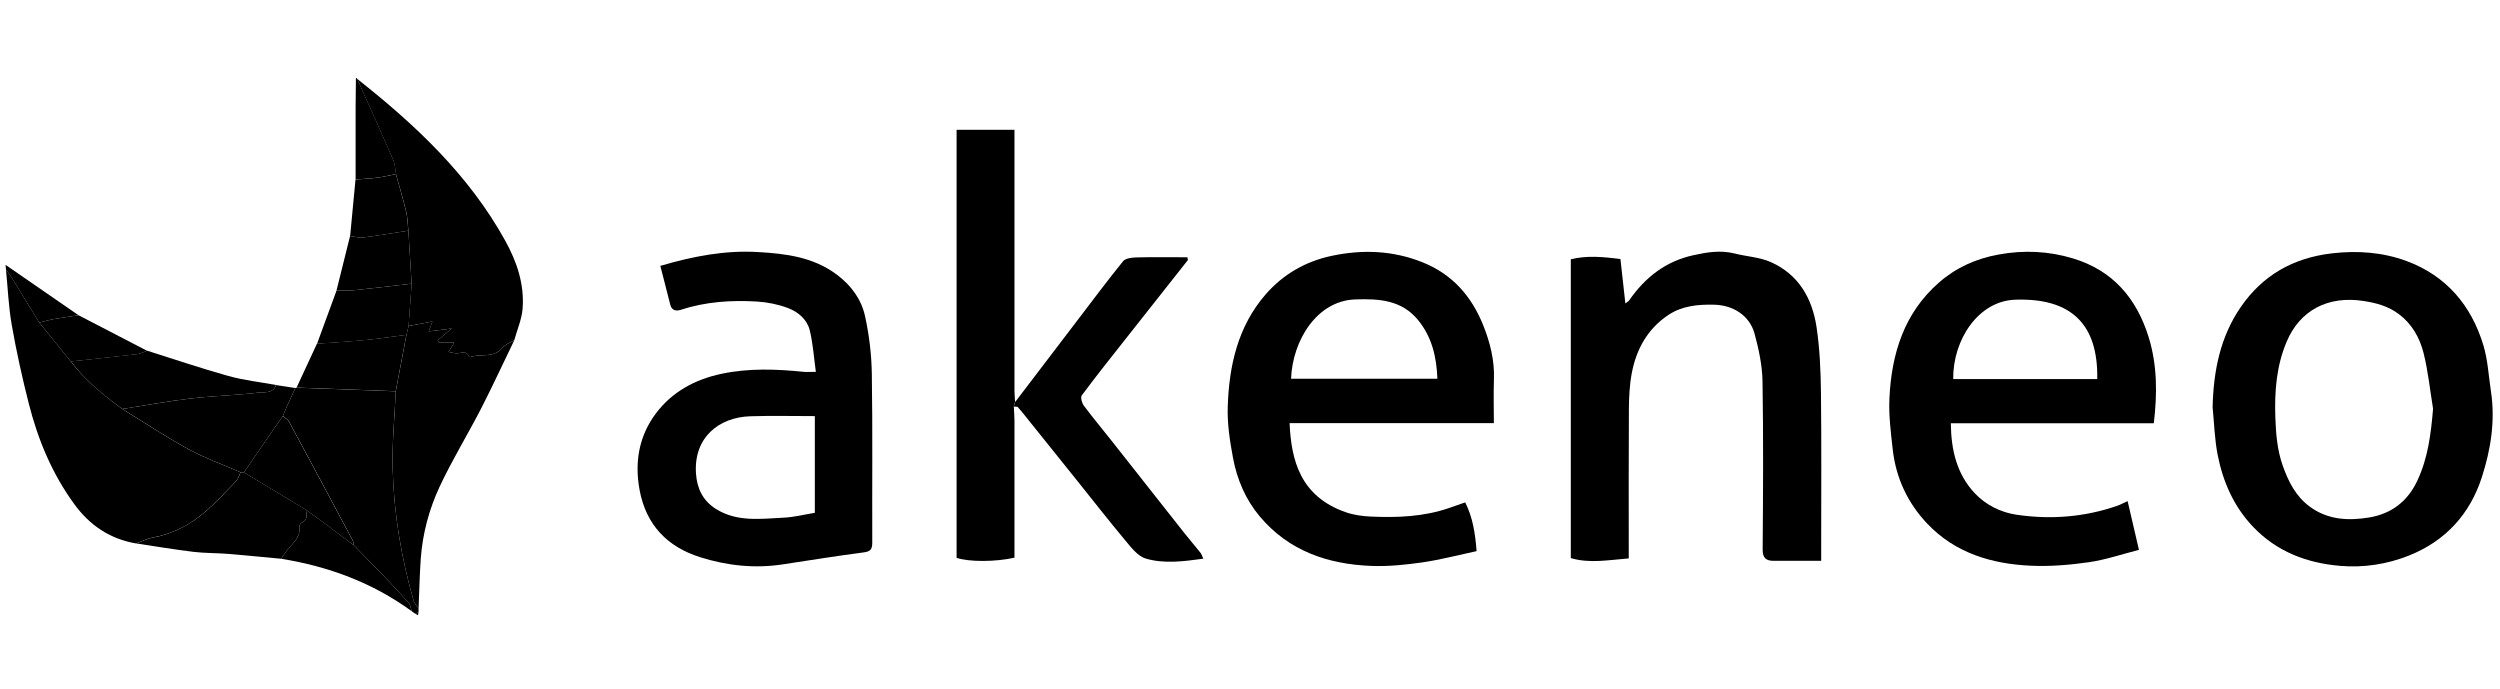 <svg width="363" height="100" viewBox="0 0 363 100" fill="none" xmlns="http://www.w3.org/2000/svg">
<g clip-path="url(#clip0_11_675)">
<path d="M312.721 61.454H283.262C283.294 65.329 284.127 68.874 286.775 71.661C288.355 73.316 290.49 74.395 292.786 74.736C297.762 75.473 302.673 75.089 307.446 73.434C307.83 73.305 308.193 73.092 308.93 72.761C309.475 75.11 309.987 77.32 310.575 79.84C308.023 80.491 305.695 81.292 303.303 81.634C300.559 82.029 297.74 82.264 294.964 82.146C289.23 81.901 283.881 80.32 279.813 76.007C276.994 73.028 275.286 69.387 274.827 65.276C274.549 62.81 274.229 60.3 274.346 57.834C274.645 51.385 276.46 45.48 281.511 41.049C283.988 38.871 286.924 37.547 290.191 36.96C293.843 36.287 297.452 36.447 301.008 37.526C306.773 39.266 310.222 43.302 311.973 48.918C313.244 53.008 313.244 57.172 312.731 61.464L312.721 61.454ZM304.52 55.036C304.67 47.06 300.73 43.238 292.615 43.516C287.245 43.697 283.55 49.335 283.604 55.036H304.52Z" fill="black"/>
<path d="M216.888 61.435H187.248C187.483 66.87 188.828 72.07 195.373 74.365C196.526 74.771 197.808 74.953 199.046 75.006C202.879 75.177 206.702 75.038 210.396 73.767C211.133 73.511 211.87 73.255 212.745 72.945C213.813 75.059 214.197 77.323 214.4 80.024C211.752 80.59 209.168 81.274 206.531 81.658C204.075 82.01 201.577 82.267 199.11 82.171C192.779 81.925 187.098 79.982 182.891 74.953C180.852 72.518 179.613 69.603 179.037 66.507C178.578 64.051 178.183 61.52 178.268 59.043C178.46 53.096 179.731 47.394 183.767 42.75C186.287 39.845 189.554 37.956 193.334 37.155C197.797 36.204 202.207 36.354 206.52 38.073C210.866 39.803 213.653 42.985 215.351 47.202C216.365 49.722 217.027 52.338 216.92 55.114C216.845 57.196 216.909 59.278 216.909 61.456L216.888 61.435ZM187.461 54.997H208.709C208.592 51.815 207.908 48.91 205.89 46.455C203.499 43.55 200.221 43.358 196.793 43.476C191.209 43.657 187.675 49.434 187.461 54.997Z" fill="black"/>
<path d="M321.271 59.116C321.399 53.884 322.36 48.94 325.371 44.563C328.563 39.939 332.984 37.452 338.568 36.789C342.305 36.352 345.946 36.619 349.427 37.9C355.203 40.035 358.844 44.349 360.595 50.158C361.236 52.293 361.343 54.589 361.684 56.82C362.336 61.081 361.663 65.255 360.371 69.27C358.641 74.651 355.096 78.538 349.79 80.663C346.608 81.933 343.234 82.446 339.849 82.168C335.002 81.773 330.624 80.129 327.175 76.52C324.356 73.573 322.765 69.953 321.997 66.013C321.559 63.75 321.495 61.411 321.271 59.116ZM353.281 59.351C352.833 56.639 352.566 53.884 351.893 51.225C351.338 49.047 350.228 47.05 348.327 45.62C346.779 44.456 345.07 43.986 343.159 43.698C338.034 42.918 333.955 45.022 332.012 49.634C330.538 53.136 330.25 56.82 330.378 60.6C330.464 63.002 330.656 65.362 331.457 67.626C332.279 69.932 333.336 72.067 335.407 73.584C338.034 75.506 340.992 75.623 343.971 75.143C347.184 74.619 349.576 72.847 351.007 69.772C352.555 66.462 352.972 62.992 353.281 59.361V59.351Z" fill="black"/>
<path d="M118.464 54.002C118.176 51.909 118.047 49.891 117.578 47.969C117.193 46.379 115.88 45.279 114.406 44.724C112.986 44.19 111.438 43.88 109.922 43.784C106.174 43.56 102.448 43.805 98.828 44.99C98.209 45.193 97.547 45.108 97.333 44.275C96.853 42.396 96.372 40.517 95.881 38.605C100.739 37.175 105.341 36.32 110.071 36.598C114.107 36.833 118.101 37.313 121.518 39.887C123.61 41.456 125.073 43.464 125.607 45.919C126.205 48.653 126.547 51.482 126.589 54.28C126.717 62.437 126.621 70.595 126.653 78.763C126.653 79.692 126.45 80.076 125.436 80.204C121.507 80.717 117.599 81.347 113.68 81.945C109.58 82.575 105.555 82.137 101.636 80.898C96.96 79.414 93.799 76.275 92.859 71.097C92.123 67.039 92.795 63.291 95.23 60.035C97.579 56.896 100.921 55.091 104.743 54.28C108.705 53.436 112.719 53.586 116.723 53.992C117.183 54.034 117.642 53.992 118.464 53.992V54.002ZM118.314 60.419C115.132 60.419 112.036 60.344 108.95 60.441C104.412 60.579 100.686 63.505 101.06 68.79C101.209 70.915 102.053 72.709 103.943 73.894C107.039 75.837 110.456 75.325 113.808 75.165C115.325 75.09 116.82 74.706 118.314 74.46V60.419Z" fill="black"/>
<path d="M264.426 81.432C262.013 81.432 259.781 81.443 257.55 81.432C256.493 81.432 255.927 81.08 255.937 79.799C256.001 71.641 256.055 63.483 255.916 55.326C255.873 53.03 255.371 50.692 254.763 48.45C254.047 45.812 251.656 44.307 248.89 44.243C246.52 44.19 244.224 44.403 242.206 45.759C239.217 47.766 237.604 50.703 236.942 54.141C236.611 55.87 236.526 57.664 236.515 59.437C236.472 66.185 236.494 72.933 236.494 79.681C236.494 80.14 236.494 80.599 236.494 81.08C233.6 81.304 230.846 81.849 228.08 81.037V37.644C230.429 37.068 232.789 37.292 235.287 37.612C235.522 39.716 235.757 41.819 236.003 44.061C236.238 43.869 236.462 43.762 236.579 43.581C238.886 40.26 241.875 37.932 245.879 37.057C247.855 36.619 249.809 36.299 251.837 36.801C253.599 37.249 255.5 37.335 257.133 38.061C261.127 39.833 263.123 43.293 263.753 47.435C264.234 50.596 264.362 53.821 264.404 57.024C264.49 64.54 264.437 72.057 264.437 79.574V81.421L264.426 81.432Z" fill="black"/>
<path d="M147.204 59.033C147.236 59.705 147.301 60.389 147.301 61.061C147.301 67.254 147.301 73.436 147.301 79.629V80.975C144.524 81.605 140.659 81.605 138.897 80.996V18.843H147.301V20.477C147.301 32.553 147.301 44.639 147.301 56.716C147.301 57.271 147.365 57.815 147.386 58.371C147.322 58.584 147.258 58.808 147.194 59.022L147.204 59.033Z" fill="black"/>
<path d="M19.779 78.911C15.967 78.27 13.02 76.274 10.778 73.188C7.575 68.8 5.514 63.856 4.19 58.635C3.229 54.866 2.385 51.054 1.713 47.221C1.243 44.562 1.136 41.839 0.869 39.149C1.136 39.522 1.435 39.875 1.67 40.259C3.015 42.448 4.35 44.637 5.695 46.826C7.222 48.705 8.749 50.595 10.276 52.474C12.347 55.218 14.995 57.353 17.739 59.382C20.943 61.347 24.082 63.44 27.381 65.233C29.784 66.547 32.399 67.476 34.919 68.576C34.716 68.992 34.61 69.494 34.311 69.814C32.891 71.298 31.503 72.814 29.965 74.16C27.733 76.124 25.171 77.502 22.192 78.046C21.359 78.196 20.58 78.612 19.779 78.9V78.911Z" fill="black"/>
<path d="M147.205 59.03C147.269 58.817 147.333 58.593 147.397 58.379C150.398 54.45 153.387 50.51 156.388 46.581C158.598 43.687 160.776 40.761 163.072 37.932C163.413 37.505 164.31 37.398 164.962 37.377C167.439 37.312 169.926 37.355 172.404 37.355C172.436 37.483 172.457 37.622 172.489 37.75C169.542 41.487 166.584 45.224 163.638 48.962C161.427 51.759 159.206 54.546 157.082 57.397C156.868 57.674 157.082 58.507 157.359 58.881C158.662 60.632 160.071 62.308 161.417 64.017C164.919 68.458 168.421 72.9 171.923 77.342C172.703 78.324 173.525 79.275 174.315 80.268C174.486 80.481 174.55 80.759 174.721 81.122C171.827 81.517 169.019 81.891 166.35 81.1C165.186 80.748 164.214 79.456 163.36 78.431C160.968 75.57 158.673 72.623 156.334 69.708C153.942 66.729 151.551 63.75 149.159 60.771C148.711 60.215 148.273 59.639 147.792 59.116C147.696 59.009 147.408 59.062 147.216 59.041L147.205 59.03Z" fill="black"/>
<path d="M51.834 11.43C60.279 18.092 68.052 25.374 73.338 34.909C75.046 37.984 76.167 41.284 75.879 44.85C75.751 46.387 75.089 47.882 74.672 49.398C74.085 49.761 73.348 50.007 72.932 50.509C71.651 52.068 69.782 51.299 68.266 51.843C68.213 51.865 68.084 51.79 68.063 51.726C67.689 50.883 67.038 51.256 66.43 51.299C66.034 51.331 65.618 51.181 65.116 51.096C65.458 50.541 65.671 50.199 65.949 49.751H63.728L63.547 49.409C64.155 48.897 64.753 48.395 65.586 47.701C64.326 47.861 63.386 47.978 62.244 48.117C62.5 47.455 62.639 47.092 62.788 46.676C61.55 46.911 60.429 47.124 59.318 47.338C59.468 45.288 59.617 43.237 59.767 41.177C59.607 38.614 59.457 36.041 59.297 33.478C59.201 32.55 59.19 31.61 58.977 30.713C58.539 28.887 57.994 27.083 57.492 25.267C57.364 24.605 57.364 23.89 57.108 23.282C55.378 19.31 53.606 15.37 51.844 11.419L51.834 11.43Z" fill="black"/>
<path d="M59.323 47.339C60.434 47.126 61.544 46.912 62.794 46.677C62.633 47.094 62.495 47.457 62.249 48.119C63.392 47.98 64.331 47.852 65.591 47.702C64.758 48.396 64.16 48.909 63.552 49.411L63.733 49.752H65.954C65.676 50.201 65.463 50.543 65.121 51.098C65.623 51.183 66.039 51.333 66.434 51.301C67.054 51.247 67.694 50.874 68.068 51.728C68.09 51.792 68.218 51.856 68.271 51.845C69.787 51.301 71.656 52.069 72.937 50.511C73.353 50.009 74.09 49.763 74.677 49.4C73.076 52.699 71.538 56.041 69.862 59.309C67.897 63.131 65.634 66.804 63.819 70.701C62.302 73.958 61.363 77.471 61.096 81.101C60.925 83.514 60.882 85.938 60.776 88.362C60.541 87.999 60.188 87.668 60.071 87.273C58.266 81.016 57.199 74.631 57.017 68.139C56.91 64.37 57.305 60.59 57.465 56.821C57.978 54.087 58.501 51.365 59.014 48.631C59.12 48.204 59.217 47.777 59.323 47.35V47.339Z" fill="black"/>
<path d="M57.465 56.809C57.294 60.578 56.909 64.358 57.016 68.127C57.197 74.619 58.265 81.014 60.07 87.261C60.187 87.656 60.529 87.987 60.775 88.35C60.775 88.521 60.775 88.692 60.775 88.873C60.614 88.959 60.454 89.044 60.294 89.119C60.112 88.99 59.931 88.862 59.76 88.734C59.643 88.35 59.621 87.88 59.376 87.592C58.351 86.407 57.283 85.264 56.205 84.132C54.592 82.445 52.948 80.79 51.325 79.125C51.304 78.911 51.325 78.676 51.24 78.505C48.164 72.74 45.089 66.974 41.982 61.229C41.801 60.888 41.384 60.674 41.075 60.407C41.245 59.991 41.406 59.564 41.598 59.147C42.025 58.208 42.452 57.279 42.879 56.35C42.943 56.307 43.007 56.286 43.071 56.286C47.865 56.467 52.67 56.638 57.465 56.82V56.809Z" fill="black"/>
<path d="M42.879 56.341C42.452 57.27 42.014 58.209 41.598 59.138C41.416 59.554 41.246 59.982 41.075 60.398C40.573 61.113 40.06 61.84 39.569 62.555C38.192 64.562 36.815 66.57 35.426 68.577C35.266 68.577 35.106 68.577 34.946 68.577C32.426 67.477 29.81 66.548 27.408 65.235C24.108 63.441 20.969 61.348 17.766 59.384C21.055 58.871 24.333 58.263 27.643 57.867C30.921 57.483 34.231 57.398 37.509 57.013C38.373 56.907 39.633 57.184 40.082 55.913C41.021 56.052 41.95 56.202 42.89 56.341H42.879Z" fill="black"/>
<path d="M34.935 68.586C35.095 68.586 35.255 68.586 35.415 68.586C38.416 70.391 41.405 72.195 44.406 74C44.577 74.758 44.694 75.484 43.786 75.921C43.626 75.996 43.455 76.285 43.477 76.445C43.637 77.715 42.911 78.527 42.131 79.37C41.64 79.904 41.256 80.545 40.818 81.132C38.266 80.897 35.714 80.641 33.162 80.427C31.475 80.289 29.767 80.331 28.08 80.128C25.304 79.787 22.549 79.328 19.784 78.911C20.584 78.623 21.364 78.207 22.197 78.057C25.176 77.513 27.738 76.124 29.97 74.17C31.507 72.825 32.906 71.309 34.316 69.825C34.615 69.504 34.732 69.003 34.924 68.586H34.935Z" fill="black"/>
<path d="M40.069 55.912C39.61 57.193 38.36 56.916 37.495 57.012C34.218 57.407 30.908 57.481 27.63 57.866C24.32 58.25 21.042 58.87 17.753 59.382C15.009 57.364 12.361 55.229 10.29 52.474C13.493 52.121 16.707 51.791 19.91 51.417C20.401 51.363 20.871 51.086 21.351 50.915C25.281 52.154 29.189 53.488 33.15 54.588C35.403 55.218 37.762 55.474 40.079 55.901L40.069 55.912Z" fill="black"/>
<path d="M57.459 56.81C52.665 56.628 47.861 56.458 43.066 56.276C44.049 54.151 45.042 52.026 46.024 49.902C48.426 49.72 50.84 49.581 53.231 49.346C55.164 49.154 57.086 48.866 59.008 48.61C58.495 51.343 57.972 54.066 57.459 56.799V56.81Z" fill="black"/>
<path d="M59.019 48.62C57.097 48.865 55.175 49.164 53.243 49.357C50.84 49.592 48.438 49.73 46.036 49.912C46.986 47.328 47.936 44.744 48.876 42.16C49.719 42.16 50.574 42.224 51.406 42.139C54.204 41.85 56.991 41.509 59.777 41.188C59.628 43.239 59.478 45.289 59.329 47.349C59.233 47.776 59.126 48.203 59.019 48.631V48.62Z" fill="black"/>
<path d="M40.818 81.133C41.256 80.546 41.63 79.905 42.132 79.371C42.911 78.538 43.637 77.716 43.477 76.446C43.456 76.275 43.627 75.987 43.787 75.922C44.694 75.495 44.577 74.759 44.406 74.001C45.196 74.577 45.986 75.132 46.776 75.719C48.292 76.851 49.809 77.994 51.325 79.126C52.948 80.791 54.592 82.446 56.204 84.133C57.283 85.265 58.361 86.408 59.376 87.593C59.621 87.87 59.642 88.351 59.76 88.735C54.09 84.603 47.705 82.243 40.818 81.133Z" fill="black"/>
<path d="M59.767 41.188C56.98 41.508 54.193 41.85 51.396 42.138C50.563 42.224 49.709 42.16 48.865 42.16C49.517 39.533 50.179 36.906 50.83 34.269C51.449 34.344 52.09 34.557 52.698 34.483C54.909 34.205 57.097 33.831 59.297 33.49C59.457 36.052 59.607 38.625 59.767 41.188Z" fill="black"/>
<path d="M59.307 33.493C57.108 33.835 54.919 34.208 52.708 34.486C52.1 34.561 51.47 34.347 50.84 34.272C51.096 31.539 51.363 28.805 51.619 26.072C52.698 25.987 53.776 25.933 54.844 25.794C55.73 25.677 56.606 25.453 57.481 25.282C57.983 27.097 58.538 28.902 58.965 30.727C59.179 31.624 59.19 32.575 59.286 33.493H59.307Z" fill="black"/>
<path d="M21.345 50.929C20.864 51.1 20.395 51.367 19.904 51.431C16.7 51.804 13.497 52.146 10.283 52.488C8.756 50.609 7.229 48.719 5.703 46.84C6.418 46.669 7.123 46.455 7.838 46.327C9.023 46.113 10.209 45.953 11.404 45.772C14.714 47.491 18.035 49.21 21.345 50.929Z" fill="black"/>
<path d="M57.497 25.27C56.621 25.44 55.746 25.665 54.859 25.782C53.792 25.921 52.703 25.974 51.635 26.06C51.635 22.557 51.635 19.045 51.635 15.542C51.635 14.144 51.656 12.756 51.678 11.357C51.678 11.357 51.742 11.325 51.763 11.335C51.795 11.357 51.827 11.389 51.859 11.421C53.621 15.371 55.404 19.311 57.123 23.284C57.39 23.881 57.39 24.597 57.507 25.27H57.497Z" fill="black"/>
<path d="M11.4 45.772C10.215 45.953 9.02 46.113 7.834 46.327C7.119 46.455 6.414 46.668 5.699 46.839C4.353 44.65 3.019 42.462 1.673 40.273C1.439 39.888 1.14 39.536 0.873 39.162C0.851 38.959 0.83 38.756 0.809 38.458C4.396 40.935 7.898 43.348 11.4 45.772Z" fill="black"/>
<path d="M60.291 89.12C60.451 89.034 60.611 88.949 60.771 88.874C60.75 89.024 60.718 89.184 60.696 89.333C60.557 89.258 60.429 89.195 60.291 89.12Z" fill="black"/>
<path d="M51.32 79.135C49.804 77.993 48.288 76.861 46.771 75.729C45.992 75.142 45.191 74.587 44.401 74.01C41.401 72.206 38.411 70.401 35.411 68.597C36.788 66.589 38.165 64.582 39.553 62.575C40.055 61.849 40.557 61.133 41.059 60.418C41.369 60.696 41.785 60.909 41.967 61.24C45.074 66.984 48.149 72.75 51.224 78.516C51.32 78.687 51.277 78.932 51.309 79.135H51.32Z" fill="black"/>
</g>
<defs>
<clipPath id="clip0_11_675">
<rect width="361.333" height="100" fill="white" transform="translate(0.803)"/>
</clipPath>
</defs>
</svg>
